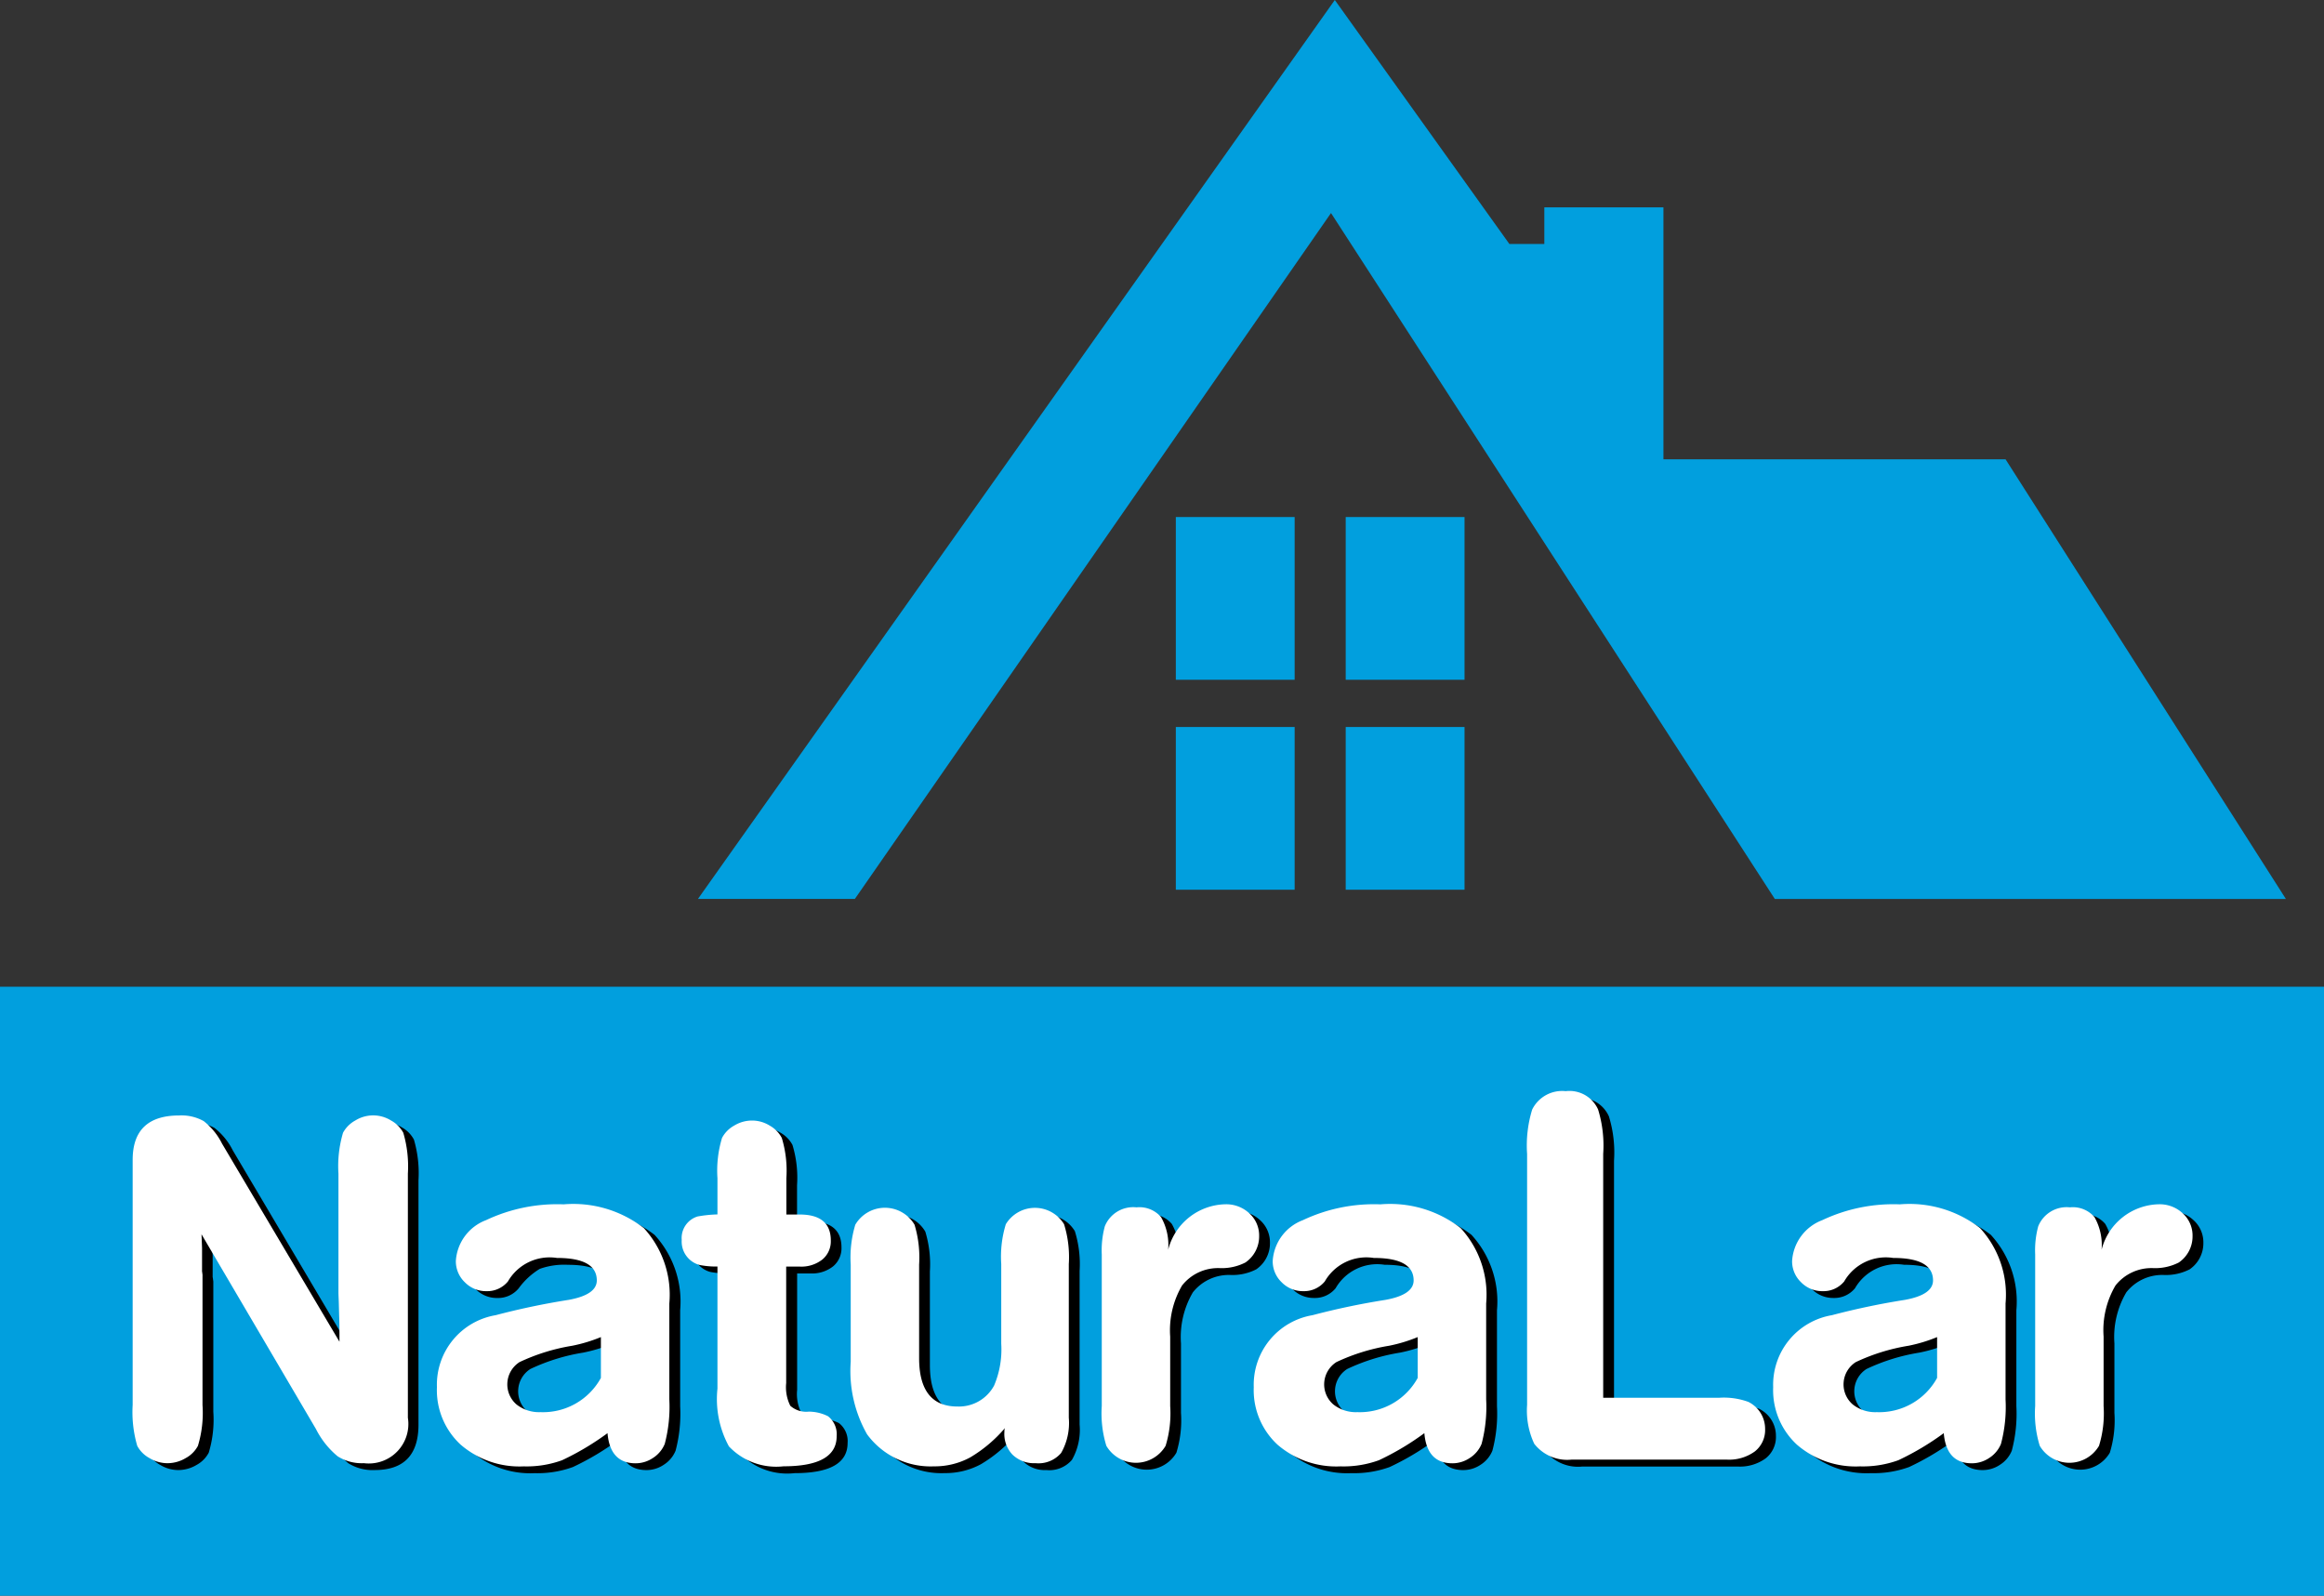 <svg xmlns="http://www.w3.org/2000/svg" width="101.449" height="69.662"><rect width="100%" height="100%" fill="#333333" stroke="none"/><path data-name="Retângulo 2029" fill="#019fde" d="M0 43.077h101.449v26.585H0z"/><g data-name="Grupo 194"><path data-name="Caminho 119" d="M9.289 55.773l.023.178v5.685a4.978 4.978 0 01-.2 1.784 1.312 1.312 0 01-.534.535 1.562 1.562 0 01-.8.222 1.52 1.52 0 01-.78-.222 1.321 1.321 0 01-.535-.535 5.243 5.243 0 01-.2-1.784v-10.7q0-1.939 2.029-1.94a1.979 1.979 0 011.071.246 2.885 2.885 0 01.8.981l5.12 8.649c0-.342 0-.684-.012-1.026s-.014-.6-.022-.769-.011-.285-.011-.345v-5.2a5.094 5.094 0 01.2-1.783 1.314 1.314 0 01.534-.536 1.477 1.477 0 011.562 0 1.32 1.32 0 01.534.536 5.208 5.208 0 01.2 1.783v10.661q0 1.986-1.917 1.984a1.978 1.978 0 01-1.148-.3 3.729 3.729 0 01-.948-1.193l-4.995-8.5.023.6v.981z"/><path data-name="Caminho 120" d="M29.691 57.2v4.192a6.283 6.283 0 01-.2 1.94 1.314 1.314 0 01-.513.612 1.347 1.347 0 01-.757.234q-1.115 0-1.227-1.316a11.709 11.709 0 01-1.985 1.183 4.52 4.52 0 01-1.672.268 3.923 3.923 0 01-2.754-.947 3.235 3.235 0 01-1.037-2.509 3.08 3.08 0 012.563-3.144q.691-.221 3.188-.669 1.227-.223 1.227-.847 0-.982-1.739-.981a3.167 3.167 0 00-1.226.179 3.2 3.2 0 00-.915.846 1.165 1.165 0 01-.936.424 1.289 1.289 0 01-.947-.39 1.264 1.264 0 01-.391-.924 2.042 2.042 0 011.316-1.785 7.272 7.272 0 013.39-.691 5.019 5.019 0 013.5 1.037 4.306 4.306 0 011.115 3.288zm-2.988 3.256v-1.784a6.615 6.615 0 01-1.25.379 8.562 8.562 0 00-2.3.713 1.157 1.157 0 00-.133 1.851 1.586 1.586 0 001.048.334 2.882 2.882 0 002.635-1.493z"/><path data-name="Caminho 121" d="M35.376 55.593h-.579v5.085a1.822 1.822 0 00.178.992 1.051 1.051 0 00.8.257 1.865 1.865 0 01.847.2.993.993 0 01.378.869q0 1.317-2.318 1.316a2.841 2.841 0 01-2.386-.87 4.315 4.315 0 01-.513-2.519v-5.33a3.629 3.629 0 01-.78-.066 1.059 1.059 0 01-.78-1.092.983.983 0 01.69-1.025 5.494 5.494 0 01.87-.09v-1.577a4.923 4.923 0 01.2-1.761 1.336 1.336 0 01.525-.534 1.489 1.489 0 01.791-.223 1.454 1.454 0 01.769.223 1.35 1.35 0 01.525.534 4.923 4.923 0 01.2 1.761v1.581h.579q1.361 0 1.361 1.137a1.027 1.027 0 01-.368.825 1.484 1.484 0 01-.989.307z"/><path data-name="Caminho 122" d="M47.128 55.483v6.71a2.643 2.643 0 01-.335 1.539 1.3 1.3 0 01-1.115.445 1.345 1.345 0 01-1.014-.379 1.3 1.3 0 01-.345-1 .377.377 0 01.02-.16 6.009 6.009 0 01-1.516 1.282 3.246 3.246 0 01-1.583.39 3.437 3.437 0 01-2.921-1.4 5.6 5.6 0 01-.713-3.167v-4.238a4.936 4.936 0 01.2-1.738 1.5 1.5 0 012.586 0 4.909 4.909 0 01.2 1.738v4.081q0 2.118 1.673 2.118a1.742 1.742 0 001.6-.915 4.035 4.035 0 00.312-1.827v-3.479a4.828 4.828 0 01.2-1.739 1.49 1.49 0 012.542 0 4.828 4.828 0 01.209 1.739z"/><path data-name="Caminho 123" d="M51.553 58.65v3.031a4.824 4.824 0 01-.2 1.739 1.5 1.5 0 01-2.587 0 4.824 4.824 0 01-.2-1.739V55.06a4.041 4.041 0 01.134-1.227 1.337 1.337 0 011.382-.825 1.245 1.245 0 011.071.424 2.471 2.471 0 01.312 1.426 2.637 2.637 0 012.5-1.984 1.47 1.47 0 011.048.4 1.3 1.3 0 01.424.981 1.379 1.379 0 01-.6 1.16 2.27 2.27 0 01-1.113.246 2 2 0 00-1.652.758 3.863 3.863 0 00-.519 2.231z"/><path data-name="Caminho 124" d="M65.347 57.2v4.192a6.282 6.282 0 01-.2 1.94 1.318 1.318 0 01-.512.612 1.356 1.356 0 01-.76.234q-1.114 0-1.225-1.316a11.706 11.706 0 01-1.985 1.182 4.518 4.518 0 01-1.671.268 3.92 3.92 0 01-2.754-.947 3.235 3.235 0 01-1.038-2.509 3.081 3.081 0 012.565-3.144q.689-.221 3.188-.669 1.226-.223 1.226-.847 0-.982-1.739-.981a2.093 2.093 0 00-2.139 1.025 1.165 1.165 0 01-.936.424 1.29 1.29 0 01-.948-.39 1.259 1.259 0 01-.39-.924 2.04 2.04 0 011.318-1.785 7.27 7.27 0 013.389-.691 5.018 5.018 0 013.5 1.037 4.3 4.3 0 011.111 3.289zm-2.988 3.256v-1.784a6.578 6.578 0 01-1.248.379 8.574 8.574 0 00-2.3.713 1.155 1.155 0 00-.133 1.851 1.586 1.586 0 001.048.334 2.882 2.882 0 002.633-1.493z"/><path data-name="Caminho 125" d="M75.853 64.023h-6.779a1.823 1.823 0 01-1.628-.691 3.422 3.422 0 01-.312-1.695V50.676a5.372 5.372 0 01.223-1.94 1.458 1.458 0 011.461-.8 1.368 1.368 0 011.415.8 5.372 5.372 0 01.223 1.94v10.648h5.062a3.144 3.144 0 011.269.178 1.308 1.308 0 01.737 1.182 1.188 1.188 0 01-.446.981 1.906 1.906 0 01-1.225.358z"/><path data-name="Caminho 126" d="M88.02 57.2v4.192a6.282 6.282 0 01-.2 1.94 1.312 1.312 0 01-.512.612 1.352 1.352 0 01-.759.234q-1.115 0-1.226-1.316a11.752 11.752 0 01-1.984 1.182 4.524 4.524 0 01-1.672.268 3.92 3.92 0 01-2.754-.947 3.235 3.235 0 01-1.037-2.509 3.08 3.08 0 012.564-3.144q.691-.221 3.188-.669 1.226-.223 1.226-.847 0-.982-1.738-.981a2.094 2.094 0 00-2.14 1.025 1.165 1.165 0 01-.936.424 1.29 1.29 0 01-.948-.39 1.263 1.263 0 01-.39-.924 2.042 2.042 0 011.316-1.785 7.27 7.27 0 013.389-.691 5.022 5.022 0 013.5 1.037A4.306 4.306 0 0188.02 57.2zm-2.992 3.256v-1.784a6.577 6.577 0 01-1.248.379 8.549 8.549 0 00-2.3.713 1.155 1.155 0 00-.133 1.851 1.581 1.581 0 001.047.334 2.882 2.882 0 002.634-1.493z"/><path data-name="Caminho 127" d="M92.3 58.65v3.031a4.831 4.831 0 01-.2 1.739 1.5 1.5 0 01-2.587 0 4.791 4.791 0 01-.2-1.739V55.06a4.007 4.007 0 01.134-1.227 1.337 1.337 0 011.383-.825 1.242 1.242 0 011.07.424 2.47 2.47 0 01.312 1.426 2.637 2.637 0 012.5-1.984 1.466 1.466 0 011.048.4 1.3 1.3 0 01.423.981 1.38 1.38 0 01-.6 1.16 2.273 2.273 0 01-1.115.246 1.992 1.992 0 00-1.649.758 3.845 3.845 0 00-.519 2.231z"/></g><g data-name="Grupo 195" fill="#fff"><path data-name="Caminho 128" d="M8.817 55.473l.023.178v5.686a4.966 4.966 0 01-.2 1.783 1.305 1.305 0 01-.534.535 1.563 1.563 0 01-.8.223 1.521 1.521 0 01-.78-.223 1.309 1.309 0 01-.535-.535 5.24 5.24 0 01-.2-1.783v-10.7q0-1.939 2.029-1.94a1.98 1.98 0 011.071.245 2.889 2.889 0 01.8.982l5.128 8.65c0-.341 0-.684-.011-1.025s-.015-.6-.022-.769-.012-.286-.012-.346v-5.198a5.124 5.124 0 01.2-1.784 1.328 1.328 0 01.535-.535 1.477 1.477 0 011.562 0 1.332 1.332 0 01.534.535 5.215 5.215 0 01.2 1.784v10.657a1.725 1.725 0 01-1.917 1.984 1.97 1.97 0 01-1.148-.3 3.722 3.722 0 01-.948-1.192l-4.995-8.5.023.6v.982z"/><path data-name="Caminho 129" d="M29.218 56.903v4.192a6.322 6.322 0 01-.2 1.94 1.323 1.323 0 01-.513.613 1.358 1.358 0 01-.758.234c-.744 0-1.152-.439-1.227-1.316a11.829 11.829 0 01-1.984 1.182 4.524 4.524 0 01-1.672.268 3.923 3.923 0 01-2.754-.947 3.237 3.237 0 01-1.037-2.51 3.08 3.08 0 012.564-3.143 32.072 32.072 0 013.188-.669q1.227-.223 1.227-.849 0-.98-1.739-.981a2.1 2.1 0 00-2.14 1.025 1.166 1.166 0 01-.936.425 1.287 1.287 0 01-.947-.39 1.264 1.264 0 01-.391-.925 2.039 2.039 0 011.316-1.784 7.272 7.272 0 013.39-.691 5.014 5.014 0 013.5 1.037 4.3 4.3 0 011.113 3.289zm-2.987 3.255v-1.786a6.7 6.7 0 01-1.25.378 8.643 8.643 0 00-2.3.713 1.155 1.155 0 00-.133 1.851 1.587 1.587 0 001.048.335 2.881 2.881 0 002.635-1.495z"/><path data-name="Caminho 130" d="M34.904 55.294h-.585v5.084a1.814 1.814 0 00.179.992 1.041 1.041 0 00.8.257 1.869 1.869 0 01.846.2.993.993 0 01.379.87q0 1.315-2.319 1.316a2.842 2.842 0 01-2.385-.87 4.32 4.32 0 01-.5-2.522v-5.33a3.618 3.618 0 01-.78-.067 1.058 1.058 0 01-.78-1.092.984.984 0 01.69-1.025 5.619 5.619 0 01.87-.09v-1.58a4.923 4.923 0 01.2-1.761 1.322 1.322 0 01.525-.534 1.489 1.489 0 01.791-.223 1.457 1.457 0 01.769.223 1.326 1.326 0 01.523.534 4.924 4.924 0 01.2 1.761v1.584h.58q1.361 0 1.36 1.138a1.029 1.029 0 01-.367.825 1.484 1.484 0 01-.996.31z"/><path data-name="Caminho 131" d="M46.656 55.182v6.711a2.641 2.641 0 01-.335 1.538 1.3 1.3 0 01-1.115.446 1.349 1.349 0 01-1.014-.379 1.309 1.309 0 01-.346-1 .37.37 0 01.023-.155 6.025 6.025 0 01-1.516 1.281 3.247 3.247 0 01-1.583.391 3.44 3.44 0 01-2.921-1.4 5.607 5.607 0 01-.713-3.167v-4.243a4.947 4.947 0 01.2-1.739 1.5 1.5 0 012.586 0 4.921 4.921 0 01.2 1.739v4.08q0 2.118 1.673 2.118a1.743 1.743 0 001.6-.914 4.04 4.04 0 00.312-1.828v-3.479a4.82 4.82 0 01.2-1.738 1.488 1.488 0 012.542 0 4.821 4.821 0 01.207 1.738z"/><path data-name="Caminho 132" d="M51.082 58.349v3.032a4.817 4.817 0 01-.2 1.738 1.5 1.5 0 01-2.587 0 4.816 4.816 0 01-.2-1.738V54.76a4.032 4.032 0 01.134-1.227 1.336 1.336 0 011.382-.825 1.245 1.245 0 011.071.424 2.468 2.468 0 01.312 1.426 2.636 2.636 0 012.5-1.984 1.474 1.474 0 011.048.4 1.3 1.3 0 01.423.981 1.38 1.38 0 01-.6 1.161 2.262 2.262 0 01-1.114.245 2 2 0 00-1.65.758 3.865 3.865 0 00-.519 2.23z"/><path data-name="Caminho 133" d="M64.875 56.903v4.192a6.278 6.278 0 01-.2 1.94 1.323 1.323 0 01-.513.613 1.358 1.358 0 01-.759.234q-1.114 0-1.226-1.316a11.742 11.742 0 01-1.984 1.182 4.52 4.52 0 01-1.672.268 3.923 3.923 0 01-2.754-.947 3.241 3.241 0 01-1.037-2.51 3.08 3.08 0 012.565-3.143 31.923 31.923 0 013.188-.669q1.226-.223 1.226-.849 0-.98-1.739-.981a2.091 2.091 0 00-2.139 1.025 1.167 1.167 0 01-.937.425 1.293 1.293 0 01-.948-.39 1.266 1.266 0 01-.389-.925 2.038 2.038 0 011.316-1.784 7.27 7.27 0 013.389-.691 5.012 5.012 0 013.5 1.037 4.3 4.3 0 011.113 3.289zm-2.988 3.255v-1.786a6.689 6.689 0 01-1.248.378 8.641 8.641 0 00-2.3.713 1.155 1.155 0 00-.133 1.851 1.585 1.585 0 001.048.335 2.882 2.882 0 002.633-1.495z"/><path data-name="Caminho 134" d="M75.381 63.721h-6.779a1.823 1.823 0 01-1.628-.691 3.417 3.417 0 01-.312-1.694v-10.96a5.343 5.343 0 01.223-1.94 1.457 1.457 0 011.461-.8 1.368 1.368 0 011.415.8 5.368 5.368 0 01.223 1.94v10.645h5.061a3.127 3.127 0 011.27.178 1.31 1.31 0 01.737 1.182 1.191 1.191 0 01-.446.981 1.908 1.908 0 01-1.225.359z"/><path data-name="Caminho 135" d="M87.548 56.903v4.192a6.278 6.278 0 01-.2 1.94 1.321 1.321 0 01-.512.613 1.362 1.362 0 01-.76.234q-1.113 0-1.225-1.316a11.828 11.828 0 01-1.984 1.182 4.528 4.528 0 01-1.672.268 3.92 3.92 0 01-2.754-.947 3.237 3.237 0 01-1.037-2.51 3.08 3.08 0 012.564-3.143 32 32 0 013.188-.669q1.226-.223 1.226-.849 0-.98-1.738-.981a2.094 2.094 0 00-2.14 1.025 1.166 1.166 0 01-.936.425 1.29 1.29 0 01-.948-.39 1.263 1.263 0 01-.39-.925 2.039 2.039 0 011.316-1.784 7.27 7.27 0 013.389-.691 5.017 5.017 0 013.5 1.037 4.3 4.3 0 011.113 3.289zm-2.988 3.255v-1.786a6.664 6.664 0 01-1.248.378 8.63 8.63 0 00-2.3.713 1.154 1.154 0 00-.133 1.851 1.582 1.582 0 001.047.335 2.881 2.881 0 002.634-1.495z"/><path data-name="Caminho 136" d="M91.828 58.349v3.032a4.824 4.824 0 01-.2 1.738 1.5 1.5 0 01-2.587 0 4.784 4.784 0 01-.2-1.738V54.76a4 4 0 01.134-1.227 1.337 1.337 0 011.383-.825 1.243 1.243 0 011.07.424 2.468 2.468 0 01.312 1.426 2.636 2.636 0 012.5-1.984 1.47 1.47 0 011.048.4 1.305 1.305 0 01.423.981 1.382 1.382 0 01-.6 1.161 2.267 2.267 0 01-1.115.245 2 2 0 00-1.649.758 3.848 3.848 0 00-.519 2.23z"/></g><g data-name="Grupo 197" fill="#019fde"><path data-name="Caminho 137" d="M37.318 39.242L58.102 9.3l19.375 29.947h22.309L87.548 20.051H72.614v-11h-5.2v1.6h-1.525L58.268 0l-27.8 39.242z"/><g data-name="Grupo 196"><path data-name="Retângulo 2030" d="M51.328 22.572h5.187v7.104h-5.187z"/><path data-name="Retângulo 2031" d="M58.744 22.572h5.187v7.104h-5.187z"/><path data-name="Retângulo 2032" d="M51.328 31.738h5.187v7.104h-5.187z"/><path data-name="Retângulo 2033" d="M58.744 31.738h5.187v7.104h-5.187z"/></g></g></svg>
